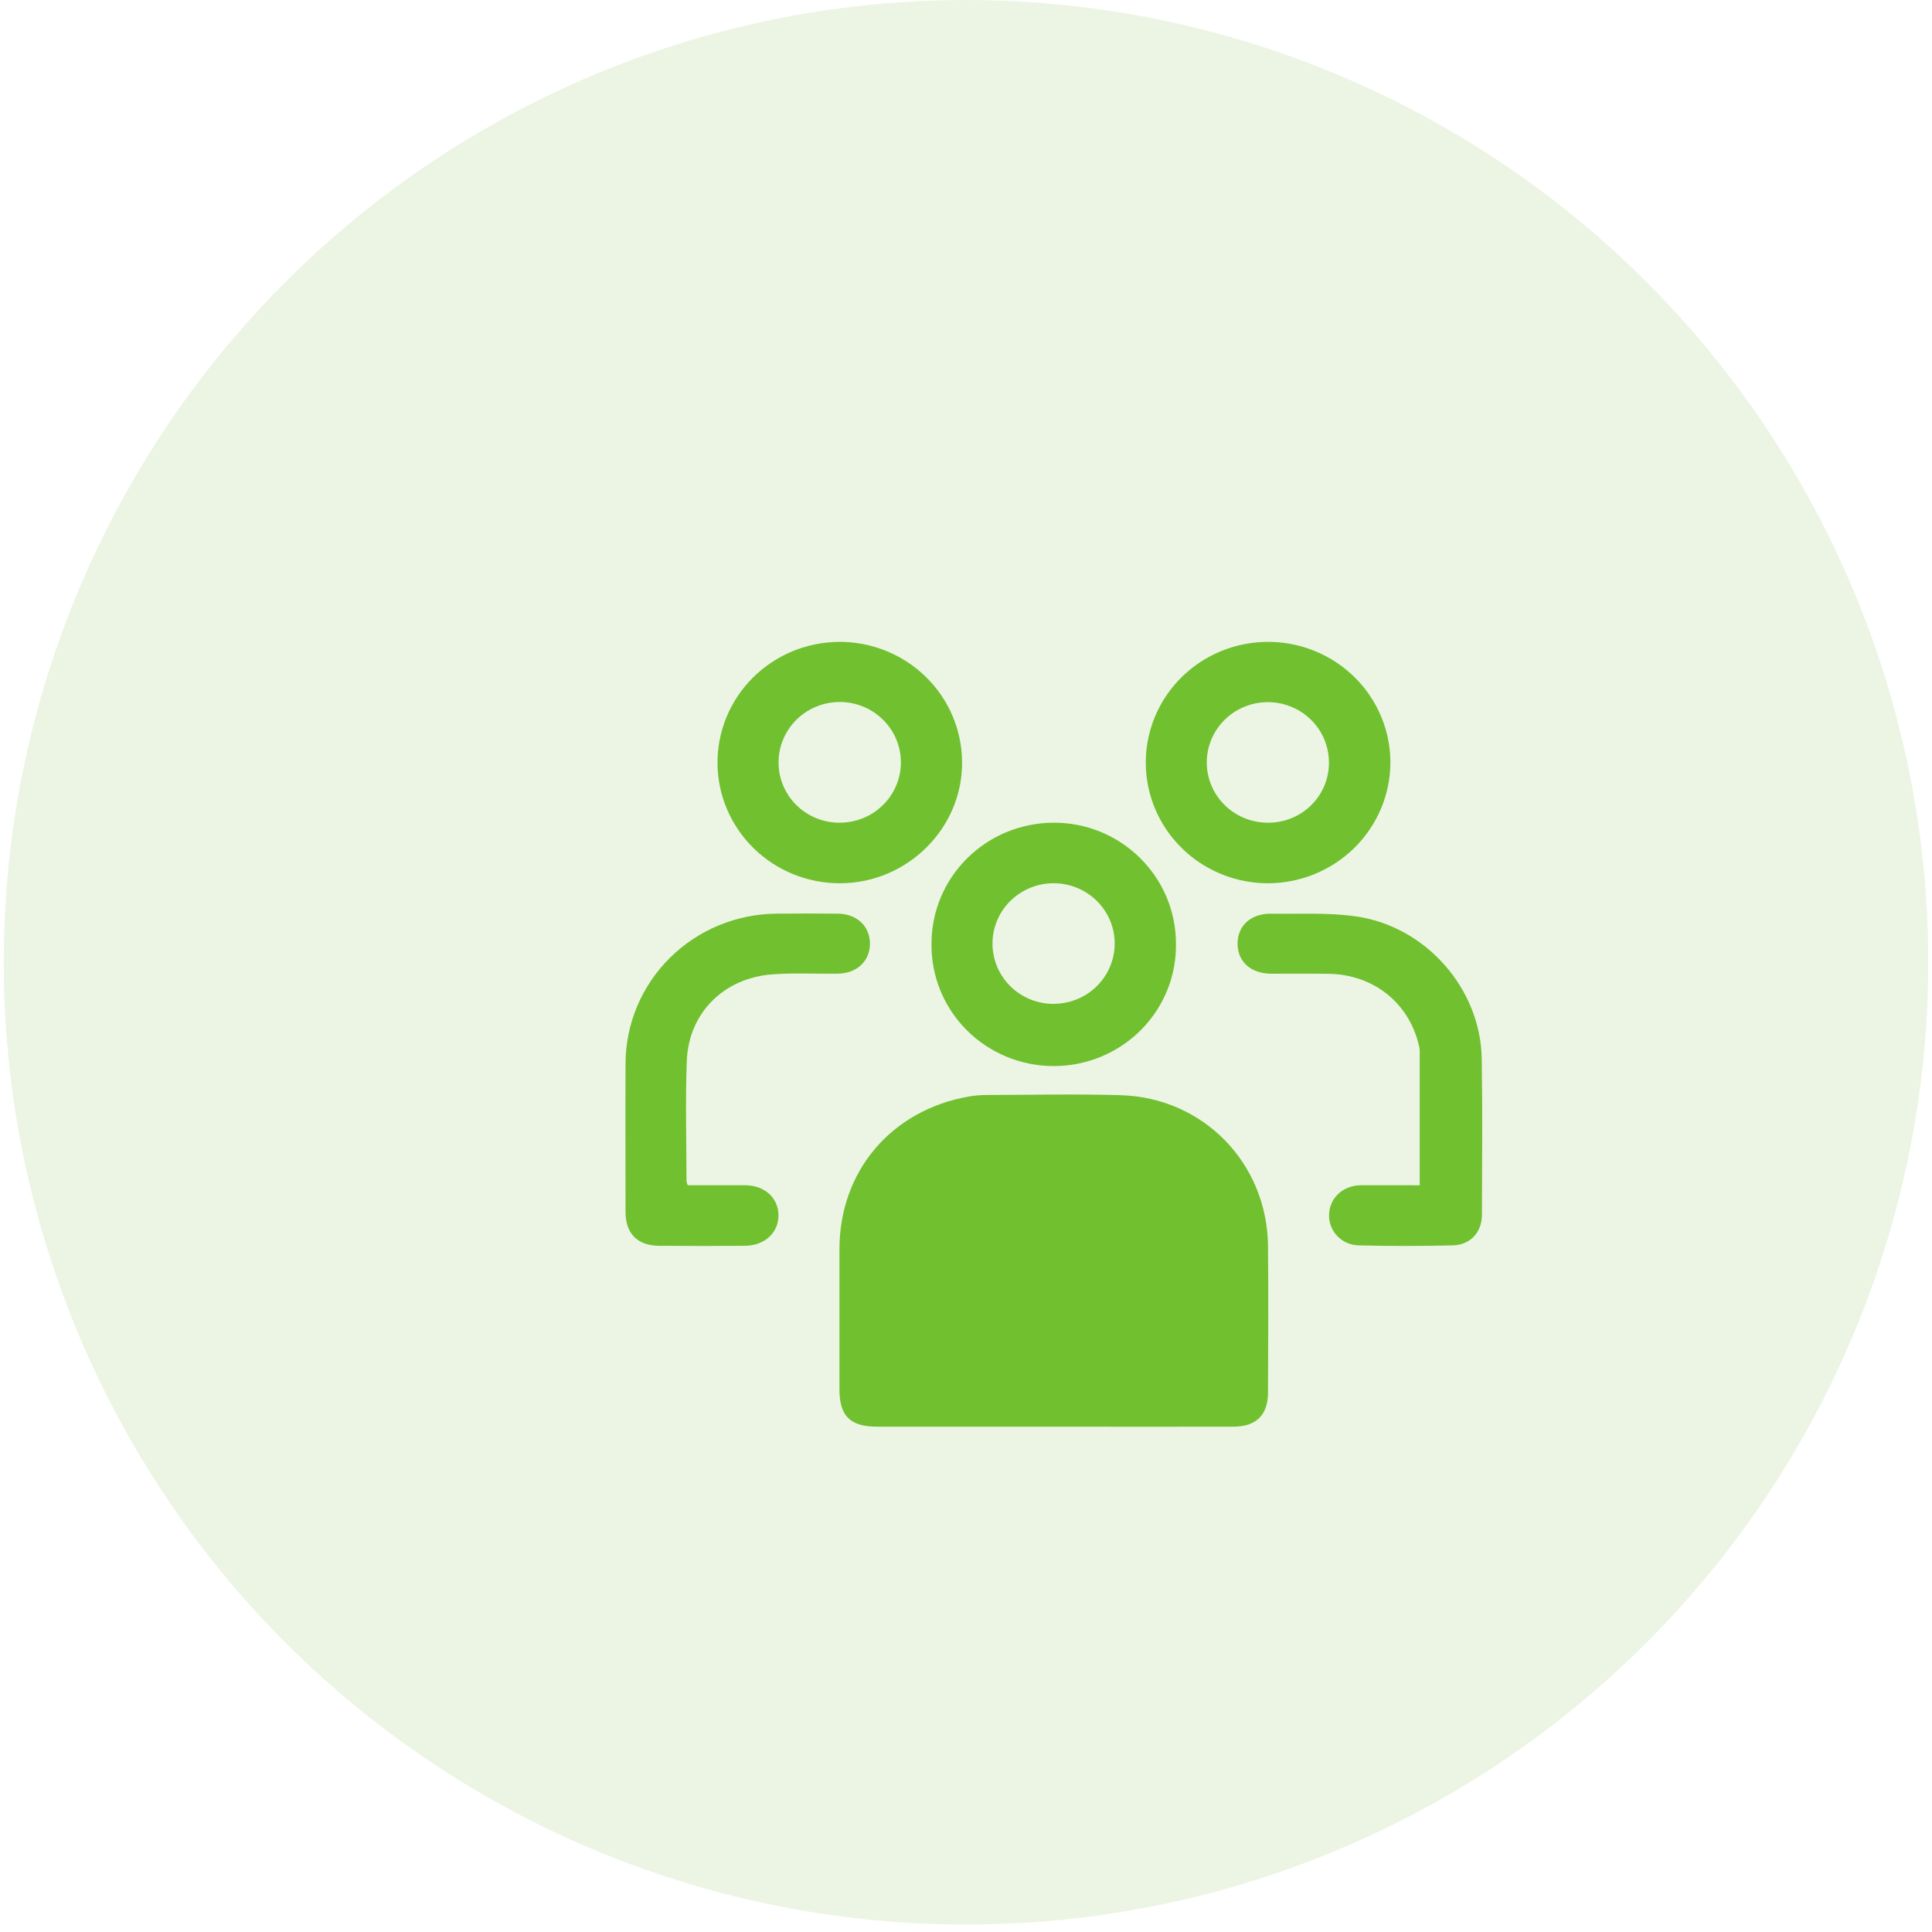 <svg width="96" height="96" viewBox="0 0 96 96" fill="none" xmlns="http://www.w3.org/2000/svg">
<circle cx="47.999" cy="47.816" r="47.816" fill="#ECF5E3"/>
<g filter="url(#filter0_di_739_9814)">
<path d="M48.467 66.997C45.539 66.997 42.611 66.997 39.684 66.997C38.355 66.997 37.819 66.467 37.818 65.151C37.818 62.82 37.818 60.488 37.818 58.155C37.828 54.287 40.404 51.262 44.26 50.588C44.547 50.541 44.837 50.517 45.128 50.516C47.354 50.51 49.58 50.458 51.806 50.526C55.908 50.651 59.067 53.908 59.112 58.005C59.138 60.438 59.121 62.872 59.112 65.305C59.112 66.414 58.52 66.995 57.399 66.997C54.423 67.001 51.445 67.001 48.467 66.997Z" fill="#70C030"/>
<path d="M37.796 28C39.407 27.991 40.955 28.614 42.101 29.73C43.248 30.846 43.898 32.366 43.911 33.955C43.946 37.239 41.211 39.977 37.875 39.995C37.077 40.001 36.286 39.85 35.546 39.554C34.807 39.257 34.134 38.82 33.566 38.266C32.998 37.713 32.546 37.055 32.236 36.329C31.925 35.603 31.763 34.824 31.758 34.037C31.753 33.249 31.905 32.468 32.205 31.739C32.506 31.009 32.949 30.345 33.51 29.784C34.071 29.224 34.738 28.778 35.473 28.472C36.209 28.165 36.998 28.005 37.796 28ZM37.839 36.986C38.442 36.985 39.03 36.807 39.53 36.475C40.029 36.143 40.418 35.672 40.646 35.122C40.874 34.571 40.931 33.967 40.81 33.384C40.689 32.802 40.395 32.268 39.966 31.851C39.537 31.433 38.992 31.151 38.401 31.04C37.809 30.928 37.197 30.993 36.643 31.226C36.088 31.458 35.616 31.848 35.287 32.346C34.957 32.844 34.785 33.427 34.792 34.021C34.798 34.813 35.123 35.57 35.694 36.126C36.265 36.682 37.037 36.991 37.839 36.986Z" fill="#70C030"/>
<path d="M42.393 43.004C42.388 41.415 43.022 39.889 44.155 38.761C45.289 37.632 46.831 36.994 48.441 36.986C51.801 36.962 54.545 39.672 54.539 43.008C54.55 43.801 54.4 44.589 54.1 45.325C53.799 46.061 53.354 46.731 52.789 47.296C52.224 47.861 51.551 48.309 50.809 48.615C50.067 48.921 49.27 49.079 48.466 49.079C47.662 49.079 46.866 48.921 46.124 48.615C45.382 48.309 44.709 47.861 44.144 47.296C43.579 46.731 43.133 46.061 42.833 45.325C42.532 44.589 42.383 43.801 42.393 43.008V43.004ZM48.49 45.986C49.089 45.98 49.673 45.799 50.168 45.467C50.663 45.134 51.047 44.664 51.272 44.117C51.497 43.569 51.554 42.968 51.434 42.389C51.314 41.81 51.023 41.279 50.598 40.863C50.173 40.447 49.633 40.163 49.046 40.049C48.458 39.935 47.849 39.995 47.296 40.221C46.743 40.447 46.27 40.829 45.936 41.32C45.603 41.811 45.424 42.388 45.422 42.979C45.42 43.376 45.498 43.77 45.652 44.137C45.805 44.505 46.032 44.838 46.317 45.118C46.603 45.398 46.942 45.62 47.315 45.769C47.688 45.919 48.088 45.993 48.49 45.989V45.986Z" fill="#70C030"/>
<path d="M59.063 39.995C57.864 39.985 56.694 39.624 55.701 38.959C54.709 38.293 53.938 37.353 53.486 36.256C53.035 35.159 52.922 33.954 53.163 32.794C53.403 31.634 53.987 30.57 54.839 29.737C55.691 28.904 56.775 28.338 57.953 28.111C59.13 27.884 60.349 28.006 61.457 28.462C62.564 28.918 63.51 29.688 64.175 30.673C64.84 31.659 65.195 32.816 65.194 34.001C65.191 34.791 65.03 35.574 64.72 36.304C64.41 37.033 63.958 37.695 63.388 38.252C62.819 38.809 62.144 39.249 61.402 39.549C60.66 39.848 59.865 39.999 59.063 39.995ZM62.14 33.981C62.138 33.388 61.958 32.809 61.622 32.316C61.286 31.824 60.81 31.442 60.253 31.217C59.697 30.993 59.085 30.936 58.496 31.055C57.907 31.174 57.367 31.463 56.944 31.886C56.522 32.308 56.236 32.844 56.123 33.427C56.01 34.01 56.075 34.612 56.309 35.159C56.543 35.705 56.937 36.17 57.44 36.496C57.943 36.821 58.532 36.992 59.133 36.986C59.531 36.986 59.925 36.907 60.292 36.755C60.659 36.604 60.992 36.382 61.272 36.102C61.551 35.823 61.772 35.492 61.921 35.127C62.07 34.764 62.145 34.374 62.14 33.981Z" fill="#70C030"/>
<path d="M30.277 55C31.245 55 32.185 55 33.127 55C34.094 55 34.782 55.627 34.788 56.492C34.793 57.356 34.106 57.994 33.142 58.008C31.704 58.021 30.265 58.021 28.827 58.008C27.773 57.992 27.191 57.39 27.189 56.34C27.189 53.874 27.176 51.407 27.189 48.94C27.196 46.974 27.989 45.091 29.395 43.699C30.801 42.306 32.707 41.518 34.698 41.505C35.708 41.494 36.719 41.498 37.729 41.505C38.674 41.511 39.326 42.119 39.333 42.983C39.339 43.846 38.697 44.471 37.752 44.486C36.657 44.503 35.556 44.437 34.465 44.522C32.058 44.71 30.324 46.448 30.233 48.82C30.157 50.811 30.216 52.806 30.218 54.802C30.231 54.87 30.25 54.936 30.277 55Z" fill="#70C030"/>
<path d="M66.651 55.001C66.651 52.715 66.651 50.505 66.651 48.296C66.645 48.194 66.626 48.094 66.596 47.998C66.093 45.919 64.336 44.531 62.134 44.494C61.176 44.478 60.217 44.494 59.258 44.489C58.26 44.481 57.606 43.892 57.6 43.012C57.593 42.106 58.254 41.491 59.276 41.508C60.661 41.526 62.062 41.448 63.426 41.633C66.936 42.106 69.676 45.219 69.732 48.712C69.775 51.297 69.75 53.883 69.742 56.467C69.742 57.337 69.168 57.969 68.289 57.988C66.732 58.026 65.174 58.026 63.616 57.988C63.418 57.984 63.222 57.942 63.041 57.863C62.86 57.784 62.696 57.671 62.559 57.53C62.423 57.388 62.316 57.222 62.245 57.039C62.174 56.857 62.14 56.662 62.146 56.467C62.167 55.633 62.832 55.009 63.728 55C64.701 54.993 65.674 55.001 66.651 55.001Z" fill="#70C030"/>
</g>
<defs>
<filter id="filter0_di_739_9814" x="20.984" y="21.8" width="60.972" height="57.4" filterUnits="userSpaceOnUse" color-interpolation-filters="sRGB">
<feFlood flood-opacity="0" result="BackgroundImageFix"/>
<feColorMatrix in="SourceAlpha" type="matrix" values="0 0 0 0 0 0 0 0 0 0 0 0 0 0 0 0 0 0 127 0" result="hardAlpha"/>
<feOffset dx="3" dy="3"/>
<feGaussianBlur stdDeviation="4.6"/>
<feComposite in2="hardAlpha" operator="out"/>
<feColorMatrix type="matrix" values="0 0 0 0 0.246 0 0 0 0 0.435 0 0 0 0 0.921 0 0 0 0.4 0"/>
<feBlend mode="normal" in2="BackgroundImageFix" result="effect1_dropShadow_739_9814"/>
<feBlend mode="normal" in="SourceGraphic" in2="effect1_dropShadow_739_9814" result="shape"/>
<feColorMatrix in="SourceAlpha" type="matrix" values="0 0 0 0 0 0 0 0 0 0 0 0 0 0 0 0 0 0 127 0" result="hardAlpha"/>
<feOffset dx="0.894" dy="0.894"/>
<feGaussianBlur stdDeviation="1.072"/>
<feComposite in2="hardAlpha" operator="arithmetic" k2="-1" k3="1"/>
<feColorMatrix type="matrix" values="0 0 0 0 1 0 0 0 0 1 0 0 0 0 1 0 0 0 0.3 0"/>
<feBlend mode="normal" in2="shape" result="effect2_innerShadow_739_9814"/>
</filter>
</defs>
</svg>
